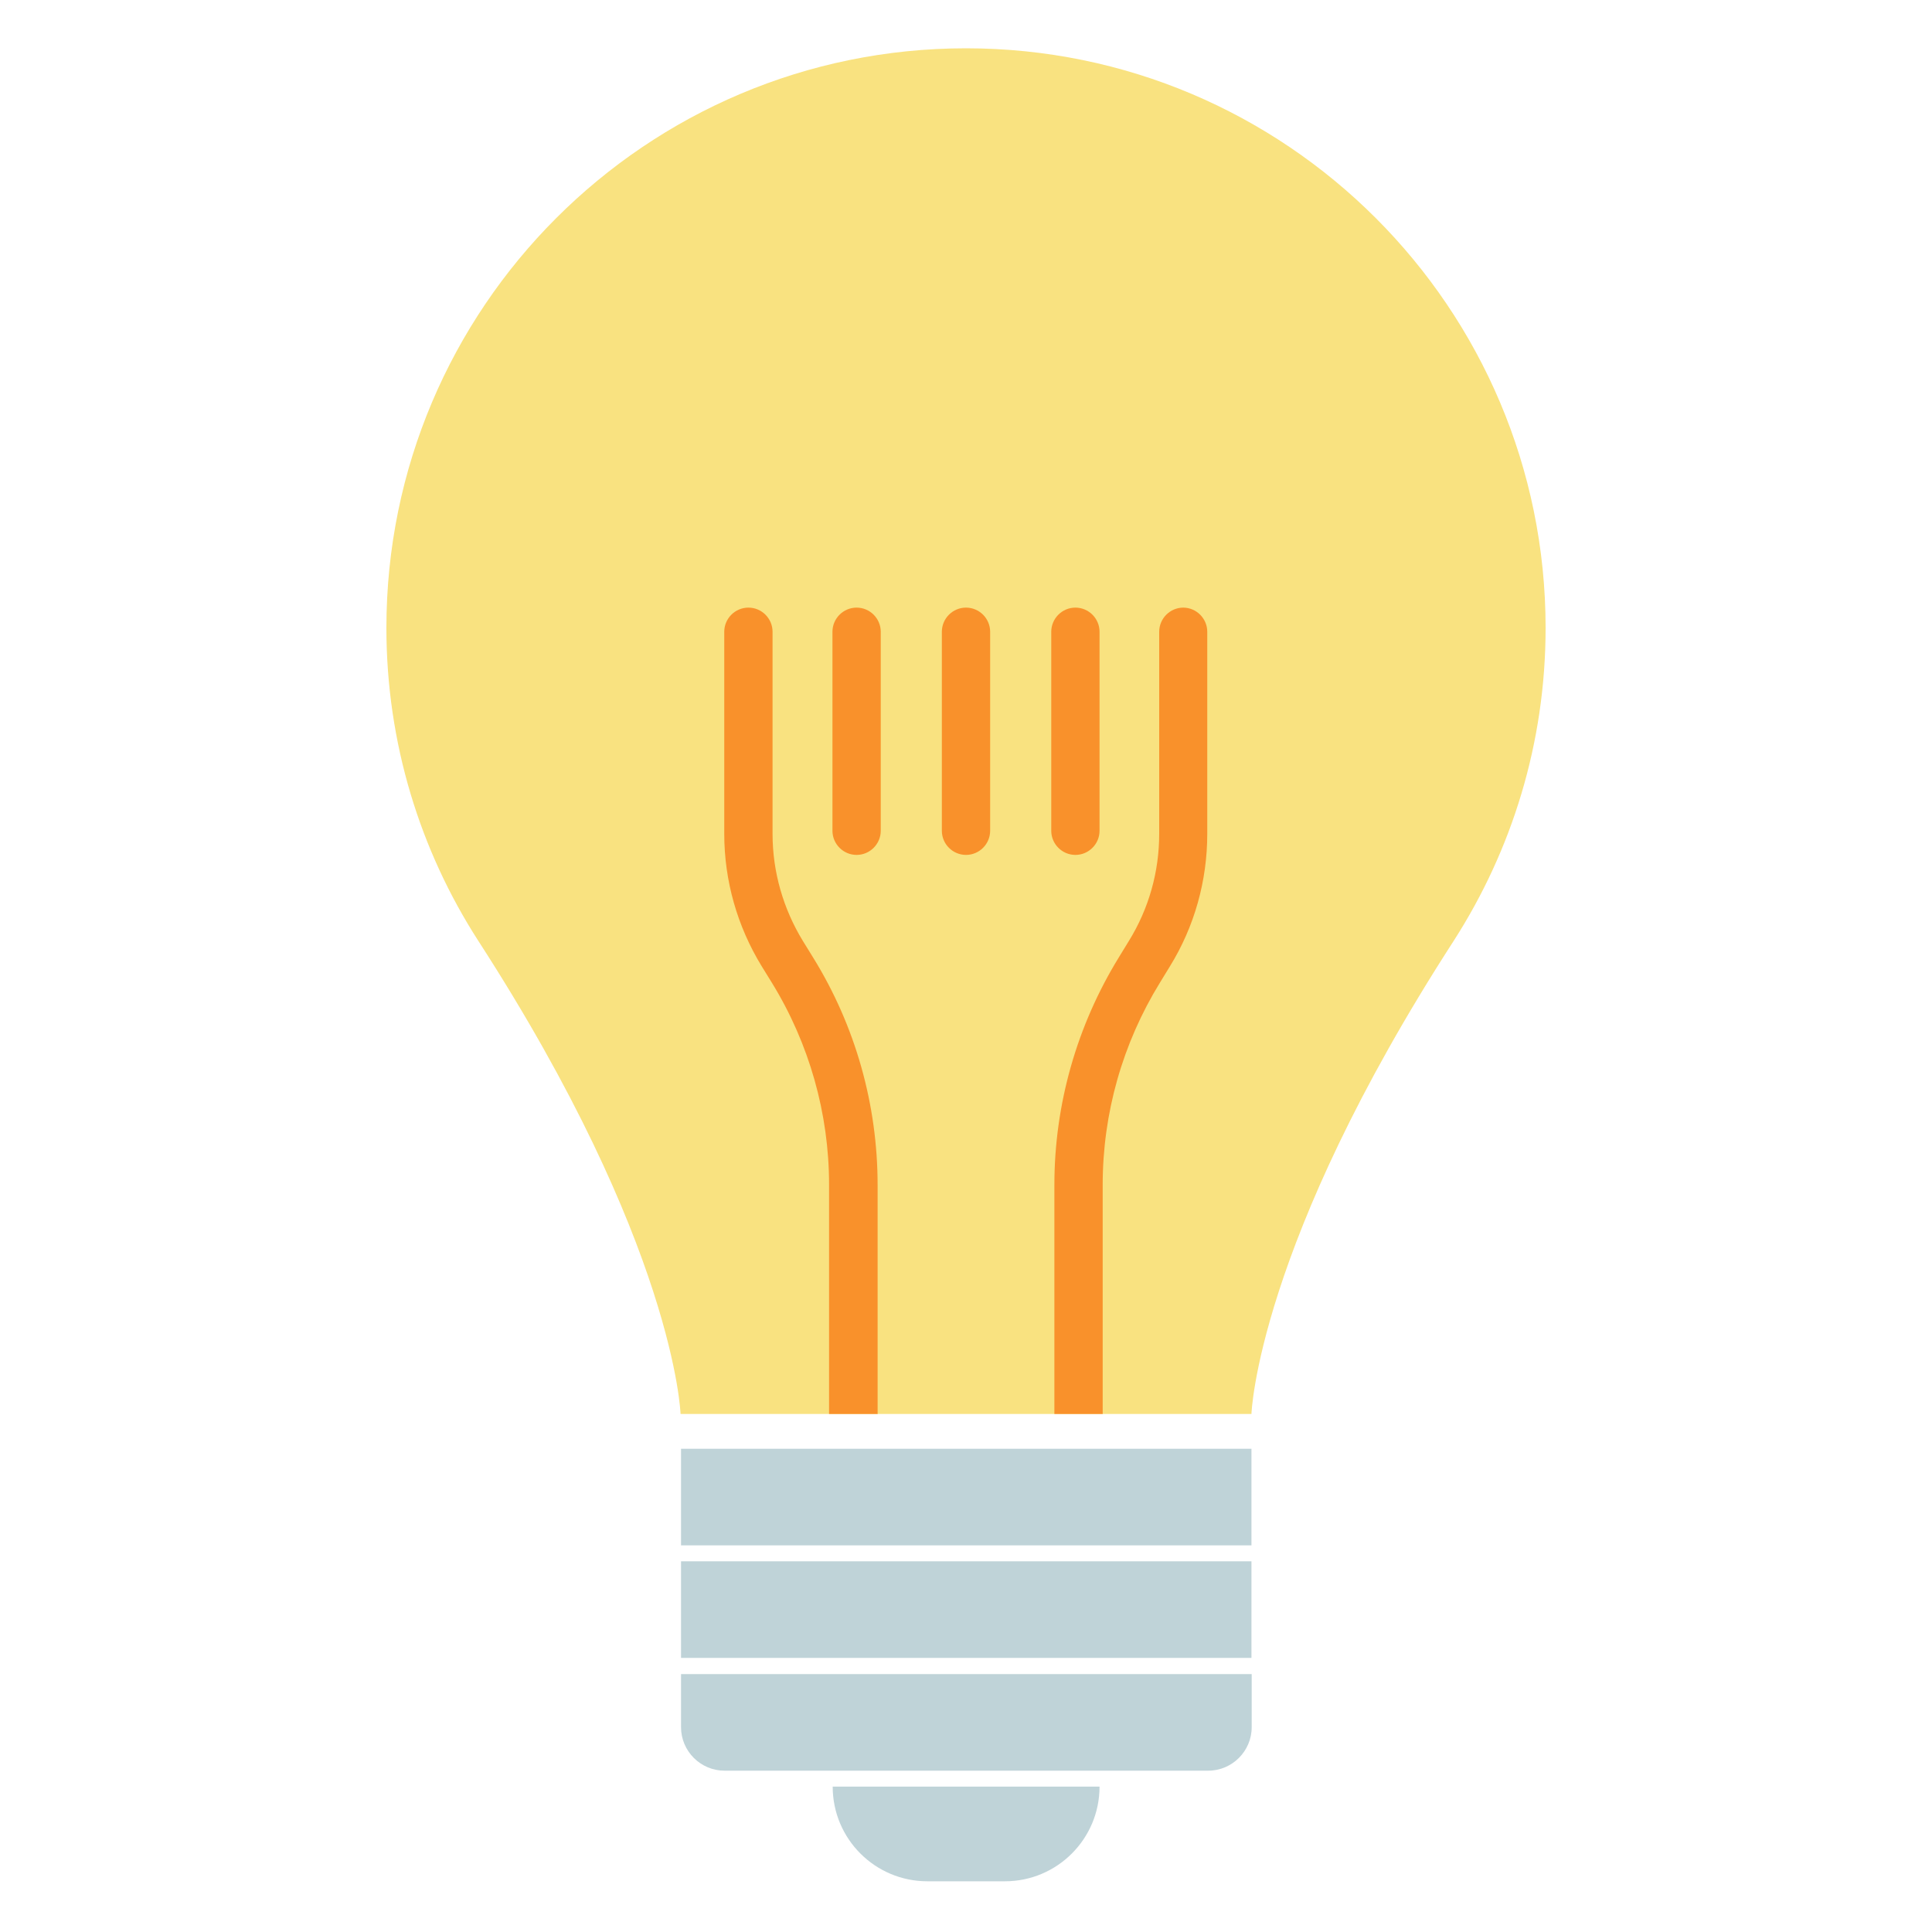 <svg width="48" height="48" viewBox="0 0 48 48" fill="none" xmlns="http://www.w3.org/2000/svg">
<path d="M38.4 15.6C38.4 7.65 31.95 1.2 24 1.2C16.05 1.2 9.6 7.65 9.6 15.6C9.6 18.462 10.44 21.132 11.88 23.37C16.776 30.942 16.908 35.13 16.908 35.13H31.092C31.092 35.13 31.224 30.942 36.12 23.37C37.56 21.126 38.4 18.462 38.4 15.6Z" fill="#F9E280"/>
<path d="M21.282 15.096C21.612 15.096 21.882 15.366 21.882 15.696V20.64C21.882 20.97 21.612 21.24 21.282 21.24C20.952 21.24 20.682 20.97 20.682 20.64V15.696C20.682 15.366 20.952 15.096 21.282 15.096ZM29.4 15.096C29.07 15.096 28.8 15.366 28.8 15.696V20.718C28.8 21.66 28.542 22.578 28.044 23.382L27.798 23.784C26.754 25.482 26.196 27.438 26.196 29.436V35.13H27.396V29.436C27.396 27.66 27.888 25.926 28.818 24.414L29.064 24.012C29.676 23.022 29.994 21.882 29.994 20.718V15.696C29.994 15.366 29.724 15.096 29.394 15.096H29.4ZM21.804 35.136V29.442C21.804 27.444 21.252 25.488 20.202 23.79L19.95 23.382C19.458 22.578 19.194 21.66 19.194 20.718V15.696C19.194 15.366 18.924 15.096 18.594 15.096C18.264 15.096 17.994 15.366 17.994 15.696V20.718C17.994 21.882 18.318 23.016 18.924 24.006L19.176 24.414C20.106 25.926 20.598 27.666 20.598 29.436V35.13H21.798L21.804 35.136ZM26.718 21.24C27.048 21.24 27.318 20.97 27.318 20.64V15.696C27.318 15.366 27.048 15.096 26.718 15.096C26.388 15.096 26.118 15.366 26.118 15.696V20.64C26.118 20.97 26.388 21.24 26.718 21.24ZM24.6 20.64V15.696C24.6 15.366 24.33 15.096 24 15.096C23.67 15.096 23.4 15.366 23.4 15.696V20.64C23.4 20.97 23.67 21.24 24 21.24C24.33 21.24 24.6 20.97 24.6 20.64Z" fill="#F9912B"/>
<path d="M31.092 35.994H16.92V38.394H31.092V35.994Z" fill="#BFD3D8"/>
<path d="M31.092 38.79H16.92V41.19H31.092V38.79Z" fill="#BFD3D8"/>
<path d="M16.92 42.912C16.92 43.506 17.406 43.992 18 43.992H30.018C30.612 43.992 31.098 43.506 31.098 42.912V41.592H16.92V42.912Z" fill="#BFD3D8"/>
<path d="M23.04 46.74H24.966C26.268 46.74 27.318 45.684 27.318 44.388H20.688C20.688 45.69 21.744 46.74 23.04 46.74Z" fill="#BFD3D8"/>
</svg>
